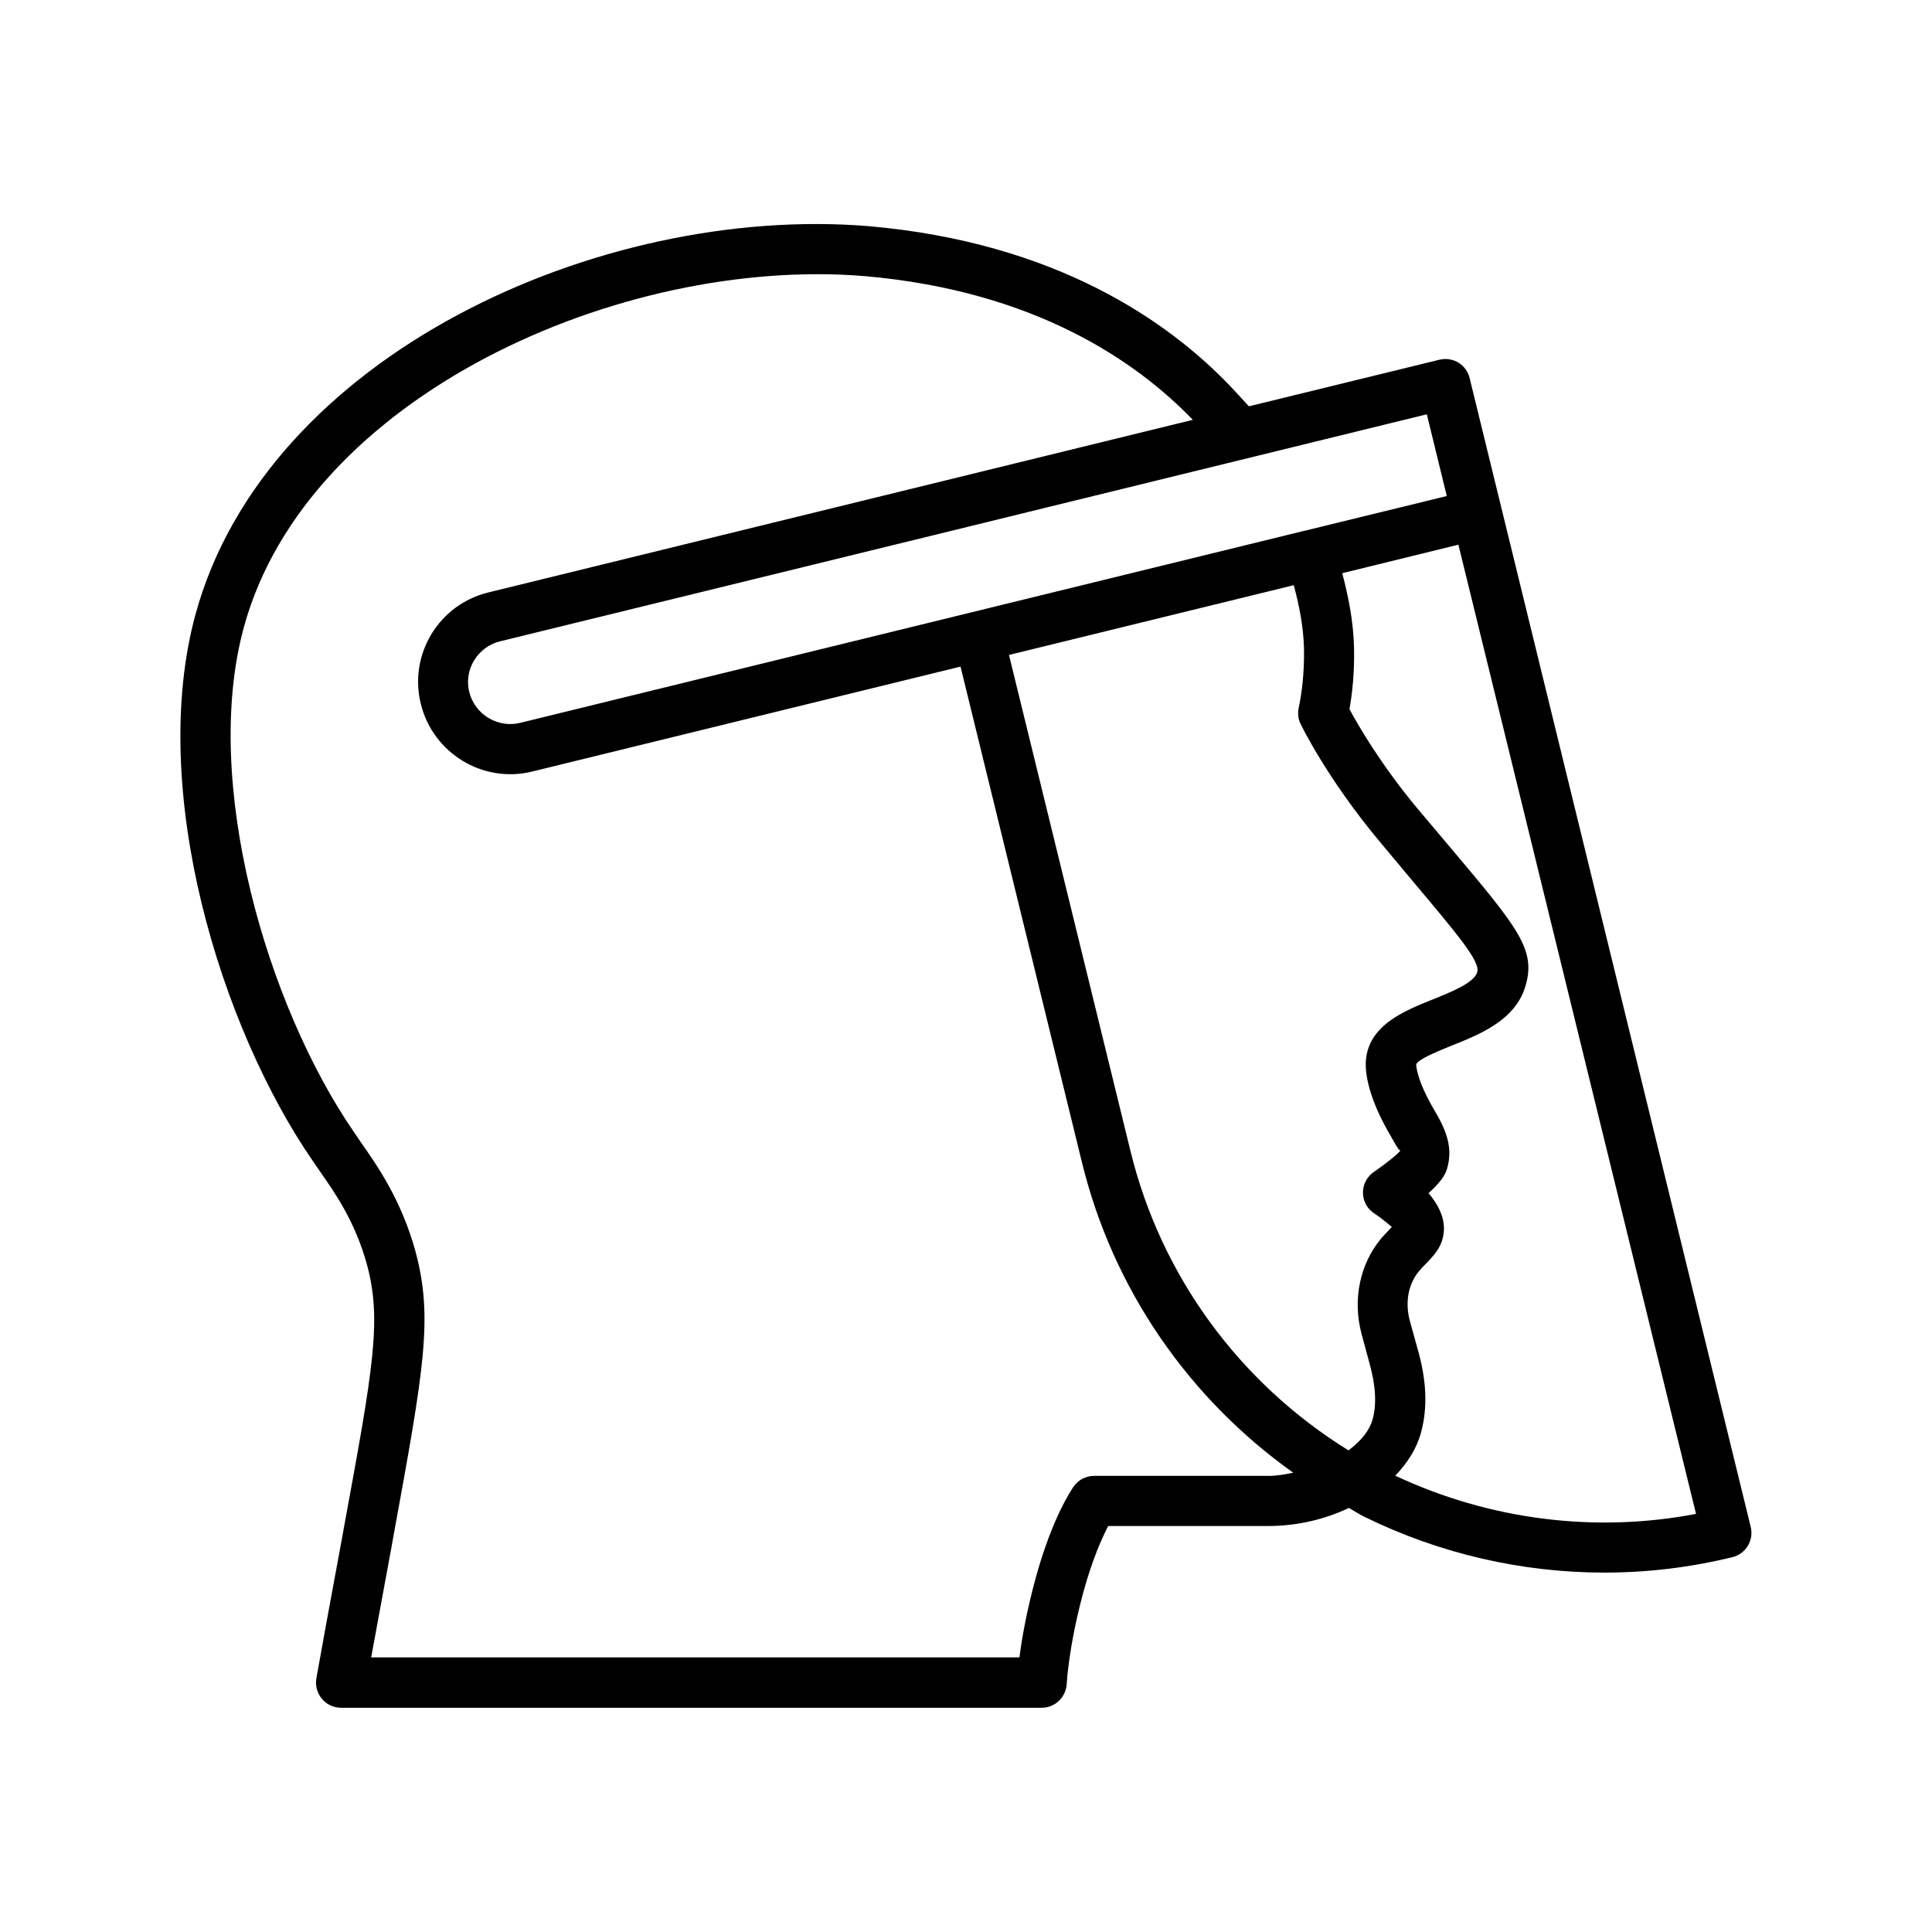 <?xml version="1.0" encoding="UTF-8"?>
<!-- Uploaded to: SVG Repo, www.svgrepo.com, Generator: SVG Repo Mixer Tools -->
<svg fill="#000000" width="800px" height="800px" version="1.1" viewBox="144 144 512 512" xmlns="http://www.w3.org/2000/svg">
 <path d="m533.46 244.17c-0.402-1.715-1.512-3.176-2.973-4.082-1.512-0.906-3.324-1.16-5.039-0.754l-50.48 12.344c-1.914-2.117-3.68-4.031-4.938-5.34-16.223-16.977-45.996-38.09-96.027-42.422-71.035-5.746-159.45 34.207-178.2 102.93-12.645 46.453 6.602 109.33 31.137 144.89l1.664 2.418c4.231 6.047 9.523 13.602 12.645 24.988 3.981 14.711 1.664 27.406-6.098 69.625l-0.504 2.82c-3.223 17.332-5.691 30.832-6.801 37.18-0.352 1.914 0.203 3.93 1.461 5.441 1.258 1.512 3.125 2.367 5.09 2.367h185.65c3.578 0 6.449-2.82 6.648-6.348 0-0.102 0.504-9.977 4.434-24.383 2.367-8.613 4.938-14.309 6.551-17.434h42.371c7.656 0 14.914-1.715 21.41-4.785 1.461 0.805 2.769 1.715 4.281 2.418 19.852 9.723 41.613 14.711 63.43 14.711 11.387 0 22.773-1.359 33.906-4.082 3.578-0.855 5.742-4.484 4.887-8.012zm-11.336 9.621 5.289 21.664-37.734 9.219c-0.102 0.051-0.25 0-0.352 0.051-0.051 0-0.051 0.051-0.102 0.051l-207.37 50.785c-5.945 1.461-11.992-2.215-13.504-8.16-0.707-2.871-0.25-5.894 1.309-8.414 1.562-2.519 3.981-4.332 6.902-5.039l119.96-29.371zm-42.016 281.33h-46.148c-2.168 0-4.18 1.059-5.391 2.769-0.555 0.805-5.742 8.312-10.125 24.383-2.418 8.867-3.68 16.172-4.281 20.957l-171.8 0.004c1.309-7.203 3.176-17.332 5.391-29.27l0.504-2.82c8.113-44.438 10.578-57.887 5.844-75.52-3.777-13.652-10.027-22.57-14.609-29.121l-1.613-2.367c-23.176-33.605-40.457-92.852-29.27-133.86 16.727-61.414 100.01-98.395 164.49-93.105 45.293 3.93 72.195 22.723 87.008 38.09l-186.71 45.746c-6.348 1.562-11.688 5.492-15.062 11.035-3.375 5.594-4.383 12.141-2.82 18.488 3.223 13.098 16.473 21.16 29.523 17.938l113.51-27.809 32.195 131.45c8.211 33.504 28.215 62.422 55.973 82.172-2.168 0.445-4.336 0.848-6.602 0.848zm32.594-65.797c-0.656 0.707-1.41 1.461-2.316 2.469-0.152 0.152-0.25 0.25-0.352 0.402-5.644 6.75-7.609 16.172-5.238 25.191l2.016 7.457c1.762 6.195 2.066 11.184 0.957 15.266-0.805 2.871-2.82 5.543-6.398 8.262-28.816-17.836-49.676-46.148-57.785-79.352l-32.195-131.45 75.469-18.488c1.512 5.594 2.57 11.184 2.719 16.828 0.102 7.055-0.707 12.395-1.41 15.668-0.301 1.461-0.152 2.973 0.504 4.281 0.301 0.605 7.004 14.41 20.758 30.934l8.715 10.43c12.496 14.863 18.188 21.613 17.332 24.434-0.855 2.82-6.902 5.238-11.789 7.203-7.609 3.074-17.129 6.852-17.734 16.426-0.152 2.922 0.504 9.473 6.699 19.949 0.855 1.41 2.117 3.981 2.519 3.629-0.707 0.957-4.082 3.68-7.055 5.691-1.863 1.258-2.973 3.375-2.922 5.644 0.051 2.266 1.258 4.332 3.176 5.492 1.512 0.957 3.527 2.672 4.434 3.426 0.051 0 0 0.102-0.102 0.203zm1.059 65.746c3.324-3.477 5.742-7.305 6.852-11.539 1.762-6.551 1.461-13.855-1.008-22.32l-2.016-7.305c-1.258-4.836-0.402-9.574 2.469-13.047 0.051-0.051 0.102-0.102 0.152-0.152 0.754-0.906 1.461-1.562 2.016-2.168 1.965-2.066 4.231-4.383 4.434-8.613 0.102-3.777-1.812-7.055-4.082-9.723 3.981-3.578 4.637-5.543 4.938-6.602 1.562-5.391-0.203-10.027-3.324-15.266-4.988-8.414-4.887-12.293-4.887-12.293 0.656-1.461 6.348-3.68 9.371-4.938 7.508-2.973 16.879-6.75 19.547-15.668 2.973-9.723-1.863-15.469-19.902-36.879l-8.715-10.328c-9.773-11.738-15.77-22.168-17.984-26.301 0.707-3.93 1.359-9.473 1.211-16.324-0.152-6.648-1.41-13.199-3.125-19.699l30.781-7.559 62.977 256.85c-26.852 5.141-54.812 1.562-79.703-10.125z"/>
</svg>